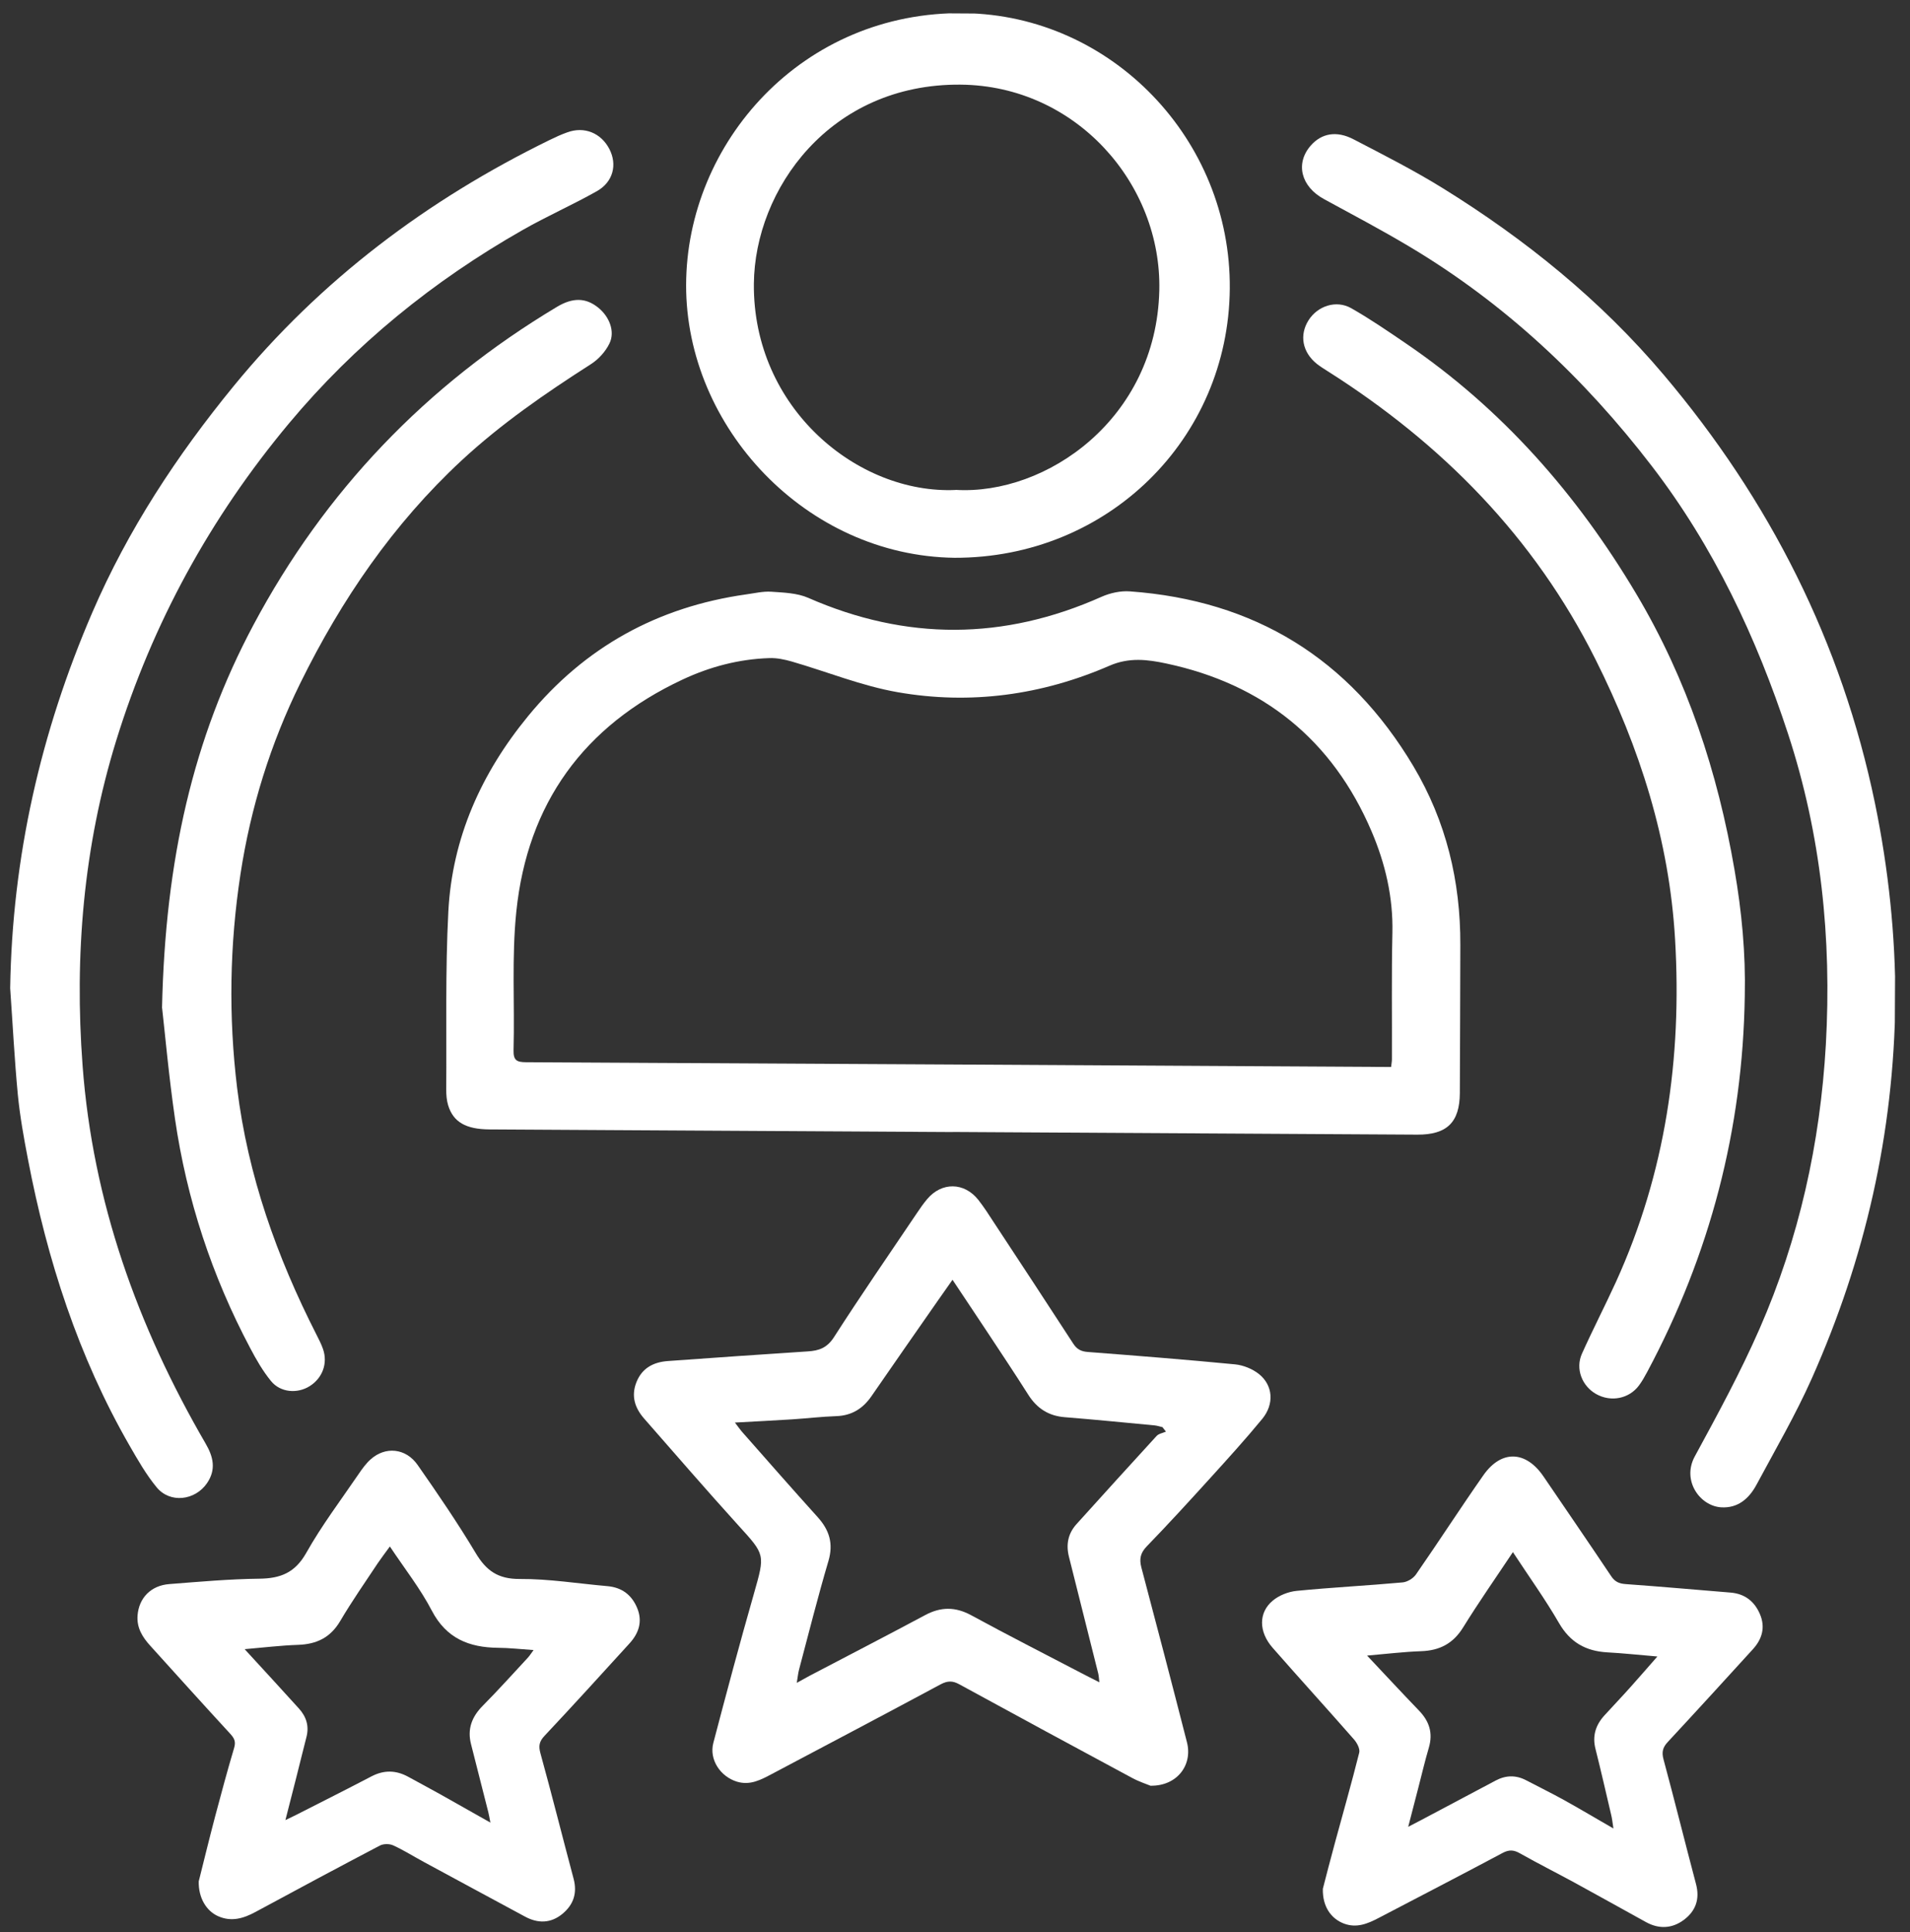 <svg width="89" height="90" viewBox="0 0 89 90" fill="none" xmlns="http://www.w3.org/2000/svg">
<rect x="0" y="0" width="89" height="90" fill="#333333" stroke="none"/>
<g clip-path="url(#clip0_743_792)">
<path d="M44.404 52.734C37.205 52.693 30.006 52.652 22.808 52.611C21.711 52.604 21.12 52.27 20.881 51.484C20.811 51.252 20.792 50.997 20.793 50.75C20.814 47.989 20.747 45.224 20.891 42.467C21.069 39.026 22.431 36.01 24.605 33.361C27.247 30.14 30.647 28.271 34.764 27.689C35.157 27.636 35.555 27.538 35.941 27.564C36.521 27.604 37.145 27.623 37.661 27.849C42.231 29.851 46.77 29.83 51.319 27.804C51.725 27.623 52.215 27.514 52.656 27.548C58.458 27.968 62.865 30.671 65.86 35.692C67.39 38.263 68.057 41.048 68.047 44.016C68.037 46.315 68.038 48.614 68.024 50.913C68.018 52.287 67.415 52.861 66.043 52.854C58.829 52.812 51.614 52.771 44.4 52.73L44.404 52.734ZM64.822 49.699C64.838 49.54 64.859 49.444 64.859 49.349C64.868 47.38 64.837 45.412 64.882 43.444C64.918 41.787 64.547 40.215 63.91 38.725C62.089 34.467 58.869 31.871 54.354 30.909C53.476 30.721 52.618 30.612 51.702 31.009C48.544 32.382 45.218 32.837 41.826 32.244C40.154 31.951 38.543 31.293 36.9 30.817C36.558 30.72 36.197 30.642 35.843 30.656C34.428 30.703 33.079 31.058 31.796 31.66C27.203 33.81 24.579 37.428 24.059 42.462C23.838 44.592 23.987 46.756 23.93 48.907C23.916 49.398 24.078 49.478 24.512 49.481C37.768 49.548 51.025 49.624 64.285 49.7L64.829 49.703L64.822 49.699Z" fill="white"/>
<path d="M53.63 83.191C53.443 83.114 53.082 82.997 52.753 82.82C50.064 81.374 47.38 79.924 44.699 78.458C44.386 78.285 44.152 78.292 43.837 78.457C41.223 79.861 38.597 81.244 35.975 82.632C35.465 82.9 34.959 83.184 34.336 82.993C33.569 82.758 33.036 81.966 33.239 81.19C33.85 78.863 34.472 76.535 35.135 74.22C35.652 72.402 35.656 72.43 34.41 71.061C32.923 69.422 31.476 67.745 30.017 66.083C29.581 65.586 29.401 65.031 29.655 64.388C29.916 63.724 30.454 63.448 31.126 63.4C33.297 63.245 35.472 63.09 37.643 62.951C38.164 62.918 38.534 62.789 38.855 62.297C40.104 60.351 41.416 58.45 42.709 56.533C42.865 56.299 43.025 56.069 43.205 55.855C43.88 55.054 44.93 55.064 45.586 55.892C45.85 56.228 46.083 56.592 46.316 56.952C47.552 58.828 48.788 60.708 50.011 62.591C50.185 62.859 50.383 62.956 50.693 62.978C52.982 63.154 55.267 63.334 57.551 63.555C57.937 63.593 58.365 63.767 58.67 64.011C59.32 64.537 59.383 65.406 58.816 66.096C58.04 67.04 57.217 67.944 56.398 68.847C55.423 69.921 54.441 70.996 53.43 72.038C53.139 72.343 53.082 72.618 53.183 73.013C53.902 75.726 54.613 78.439 55.308 81.157C55.582 82.222 54.846 83.194 53.63 83.183L53.63 83.191ZM51.227 78.36C51.204 78.169 51.2 78.057 51.173 77.95C50.72 76.138 50.267 74.331 49.811 72.523C49.666 71.953 49.764 71.439 50.16 70.999C51.398 69.628 52.641 68.256 53.891 66.893C53.991 66.782 54.182 66.755 54.329 66.688C54.274 66.62 54.222 66.548 54.167 66.48C54.044 66.451 53.925 66.411 53.802 66.398C52.407 66.267 51.009 66.127 49.614 66.016C48.859 65.956 48.32 65.606 47.917 64.974C47.306 64.01 46.674 63.062 46.046 62.111C45.513 61.303 44.972 60.499 44.384 59.615C44.12 59.988 43.904 60.293 43.692 60.599C42.664 62.075 41.631 63.551 40.611 65.032C40.211 65.615 39.688 65.943 38.965 65.967C38.273 65.991 37.581 66.074 36.893 66.118C36.046 66.173 35.195 66.212 34.245 66.266C34.399 66.466 34.498 66.611 34.613 66.739C35.771 68.052 36.926 69.37 38.101 70.671C38.642 71.272 38.842 71.895 38.604 72.71C38.108 74.385 37.682 76.084 37.233 77.774C37.189 77.941 37.172 78.121 37.127 78.391C37.382 78.249 37.55 78.155 37.721 78.064C39.518 77.122 41.319 76.192 43.104 75.238C43.837 74.844 44.513 74.84 45.255 75.242C46.948 76.164 48.669 77.039 50.382 77.933C50.64 78.07 50.902 78.199 51.227 78.364L51.227 78.36Z" fill="white"/>
<path d="M0.474 46.032C0.57 39.928 1.892 34.115 4.303 28.527C5.966 24.672 8.244 21.214 10.89 17.982C14.931 13.049 19.905 9.308 25.614 6.52C25.881 6.39 26.152 6.264 26.431 6.166C27.223 5.875 28.005 6.191 28.395 6.942C28.77 7.665 28.575 8.477 27.81 8.907C26.678 9.546 25.479 10.073 24.351 10.716C20.198 13.079 16.536 16.046 13.462 19.726C9.801 24.112 7.103 29.037 5.416 34.494C3.891 39.429 3.463 44.499 3.848 49.637C4.32 55.971 6.408 61.784 9.579 67.241C9.938 67.856 10.083 68.451 9.646 69.09C9.09 69.899 7.929 70.04 7.304 69.288C6.814 68.695 6.424 68.012 6.037 67.34C3.647 63.187 2.201 58.692 1.304 54.009C1.11 53.004 0.928 51.991 0.829 50.974C0.674 49.332 0.59 47.678 0.474 46.032Z" fill="white"/>
<path d="M88.317 46.593C88.248 52.828 86.898 58.65 84.428 64.202C83.673 65.899 82.731 67.515 81.849 69.159C81.504 69.803 80.981 70.266 80.195 70.214C79.205 70.148 78.364 68.964 78.969 67.848C80.031 65.894 81.098 63.932 81.99 61.897C83.834 57.688 84.816 53.255 85.079 48.659C85.356 43.724 84.858 38.884 83.317 34.181C81.847 29.699 79.855 25.464 76.962 21.702C73.821 17.612 70.116 14.133 65.672 11.486C64.368 10.709 63.028 10 61.695 9.275C60.621 8.692 60.344 7.61 61.083 6.774C61.578 6.215 62.27 6.075 63.064 6.486C64.468 7.215 65.883 7.933 67.227 8.765C71.084 11.154 74.585 13.983 77.526 17.462C82.46 23.295 85.817 29.917 87.369 37.424C88.002 40.496 88.322 43.593 88.317 46.593Z" fill="white"/>
<path d="M44.483 25.983C37.55 25.895 31.961 19.887 31.971 13.285C31.982 6.647 37.392 0.506 44.944 0.613C51.801 0.712 57.363 6.501 57.304 13.446C57.244 20.458 51.61 26 44.478 25.983L44.483 25.983ZM44.529 22.82C48.749 23.071 53.877 19.522 54.02 13.535C54.138 8.567 50.14 3.99 44.762 3.943C38.665 3.888 35.168 8.833 35.128 13.219C35.078 19.02 39.976 23.029 44.529 22.824L44.529 22.82Z" fill="white"/>
<path d="M9.264 87.623C9.482 86.752 9.745 85.677 10.025 84.611C10.308 83.545 10.595 82.479 10.91 81.421C10.995 81.134 10.924 80.979 10.738 80.774C9.484 79.413 8.246 78.039 7.004 76.665C6.64 76.265 6.364 75.829 6.41 75.247C6.474 74.439 7.029 73.856 7.888 73.79C9.284 73.682 10.683 73.555 12.087 73.539C13.073 73.528 13.749 73.261 14.271 72.336C14.988 71.061 15.88 69.883 16.708 68.668C16.876 68.422 17.052 68.176 17.268 67.982C17.954 67.365 18.908 67.45 19.461 68.242C20.397 69.582 21.321 70.934 22.161 72.337C22.654 73.165 23.205 73.558 24.215 73.552C25.578 73.544 26.94 73.767 28.303 73.886C28.983 73.946 29.442 74.299 29.694 74.914C29.949 75.537 29.764 76.082 29.333 76.554C28.022 77.993 26.712 79.435 25.378 80.854C25.13 81.116 25.085 81.323 25.183 81.674C25.719 83.613 26.207 85.564 26.727 87.512C26.906 88.182 26.725 88.723 26.21 89.15C25.663 89.601 25.063 89.606 24.457 89.276C22.89 88.434 21.324 87.584 19.758 86.739C19.278 86.481 18.818 86.187 18.322 85.962C18.148 85.881 17.869 85.883 17.702 85.97C15.762 86.987 13.829 88.024 11.904 89.064C11.342 89.368 10.777 89.536 10.158 89.258C9.619 89.016 9.24 88.412 9.26 87.623L9.264 87.623ZM18.172 72.031C17.947 72.341 17.767 72.575 17.603 72.817C17.011 73.71 16.395 74.591 15.85 75.516C15.393 76.287 14.752 76.59 13.893 76.621C13.082 76.648 12.275 76.747 11.4 76.822C12.286 77.787 13.113 78.684 13.931 79.589C14.275 79.97 14.412 80.409 14.279 80.918C14.113 81.559 13.959 82.199 13.797 82.836C13.639 83.453 13.481 84.069 13.299 84.785C13.534 84.671 13.666 84.608 13.793 84.545C14.969 83.946 16.148 83.355 17.316 82.744C17.893 82.445 18.45 82.456 19.013 82.762C19.52 83.04 20.028 83.31 20.531 83.591C21.273 84.006 22.014 84.429 22.851 84.9C22.804 84.66 22.785 84.537 22.754 84.417C22.488 83.36 22.219 82.306 21.949 81.249C21.766 80.539 21.987 79.97 22.498 79.455C23.217 78.73 23.904 77.965 24.599 77.216C24.679 77.129 24.743 77.025 24.863 76.863C24.255 76.823 23.727 76.761 23.202 76.758C21.859 76.742 20.799 76.326 20.121 75.027C19.59 74.008 18.866 73.087 18.167 72.039L18.172 72.031Z" fill="white"/>
<path d="M61.641 87.983C61.791 87.406 61.989 86.626 62.203 85.846C62.584 84.446 62.983 83.05 63.336 81.641C63.38 81.462 63.23 81.183 63.088 81.022C61.835 79.593 60.553 78.187 59.3 76.757C58.647 76.013 58.635 75.116 59.31 74.558C59.605 74.313 60.035 74.144 60.421 74.106C62.063 73.944 63.713 73.862 65.356 73.712C65.574 73.693 65.849 73.528 65.977 73.345C67.042 71.813 68.051 70.245 69.123 68.717C69.963 67.523 71.104 67.573 71.925 68.781C72.975 70.325 74.034 71.865 75.072 73.417C75.25 73.685 75.448 73.77 75.758 73.791C77.387 73.908 79.016 74.053 80.641 74.186C81.301 74.242 81.749 74.591 82.004 75.182C82.272 75.801 82.11 76.354 81.675 76.829C80.364 78.268 79.05 79.707 77.724 81.134C77.48 81.391 77.419 81.61 77.517 81.965C78.037 83.893 78.517 85.832 79.029 87.763C79.213 88.458 79.019 89.014 78.465 89.43C77.915 89.841 77.302 89.869 76.696 89.535C75.597 88.931 74.503 88.315 73.401 87.715C72.544 87.248 71.676 86.813 70.827 86.334C70.538 86.169 70.319 86.152 70.012 86.317C68.092 87.342 66.159 88.339 64.231 89.348C63.725 89.612 63.215 89.824 62.627 89.606C62.028 89.379 61.621 88.819 61.641 87.987L61.641 87.983ZM70.498 72.299C69.681 73.526 68.897 74.645 68.18 75.804C67.716 76.558 67.086 76.886 66.223 76.916C65.416 76.944 64.609 77.043 63.702 77.121C64.561 78.034 65.336 78.868 66.123 79.685C66.602 80.182 66.778 80.729 66.581 81.405C66.399 82.021 66.253 82.646 66.091 83.271C65.945 83.836 65.796 84.405 65.618 85.097C65.892 84.955 66.048 84.876 66.203 84.793C67.367 84.174 68.53 83.56 69.694 82.941C70.164 82.692 70.637 82.679 71.113 82.929C71.696 83.235 72.291 83.525 72.866 83.843C73.611 84.258 74.345 84.692 75.181 85.175C75.135 84.888 75.12 84.713 75.077 84.545C74.835 83.516 74.601 82.487 74.344 81.465C74.191 80.863 74.353 80.358 74.756 79.914C75.156 79.474 75.567 79.046 75.963 78.602C76.366 78.154 76.758 77.698 77.229 77.163C76.363 77.09 75.628 77.01 74.889 76.97C73.891 76.912 73.166 76.506 72.645 75.606C72.002 74.495 71.248 73.447 70.498 72.303L70.498 72.299Z" fill="white"/>
<path d="M81.301 46.399C81.209 52.602 79.68 58.434 76.757 63.904C76.641 64.122 76.517 64.341 76.373 64.535C75.913 65.158 75.065 65.325 74.376 64.938C73.717 64.568 73.399 63.761 73.712 63.062C74.218 61.933 74.788 60.833 75.302 59.708C77.607 54.637 78.378 49.303 78.054 43.766C77.785 39.135 76.409 34.836 74.345 30.716C71.486 25.011 67.189 20.663 61.85 17.282C61.683 17.177 61.513 17.069 61.358 16.948C60.685 16.406 60.538 15.609 60.974 14.918C61.398 14.251 62.258 13.961 62.96 14.355C63.832 14.851 64.665 15.421 65.497 15.988C69.99 19.041 73.482 23.018 76.251 27.675C78.622 31.661 80.041 35.972 80.823 40.519C81.16 42.461 81.346 44.415 81.301 46.395L81.301 46.399Z" fill="white"/>
<path d="M7.55 46.958C7.7 40.054 8.998 34.388 11.805 29.12C15.137 22.868 19.87 17.935 25.949 14.296C26.694 13.85 27.298 13.865 27.876 14.331C28.399 14.752 28.67 15.447 28.397 16.003C28.213 16.381 27.885 16.741 27.53 16.966C25.413 18.321 23.352 19.74 21.503 21.454C18.318 24.412 15.909 27.933 13.995 31.818C12.607 34.639 11.683 37.602 11.207 40.708C10.699 44.023 10.644 47.346 11.05 50.687C11.549 54.762 12.899 58.543 14.746 62.171C14.857 62.391 14.975 62.615 15.053 62.846C15.281 63.509 15.027 64.193 14.433 64.568C13.859 64.931 13.068 64.871 12.63 64.335C12.246 63.866 11.939 63.331 11.655 62.791C9.874 59.434 8.701 55.873 8.154 52.117C7.861 50.095 7.68 48.054 7.554 46.958L7.55 46.958Z" fill="white"/>
</g>
<defs>
<clipPath id="clip0_743_792">
<rect width="87.844" height="89" fill="white" transform="matrix(1 0.006 -0.005 1 0.683 0.361)"/>
</clipPath>
</defs>
</svg>
